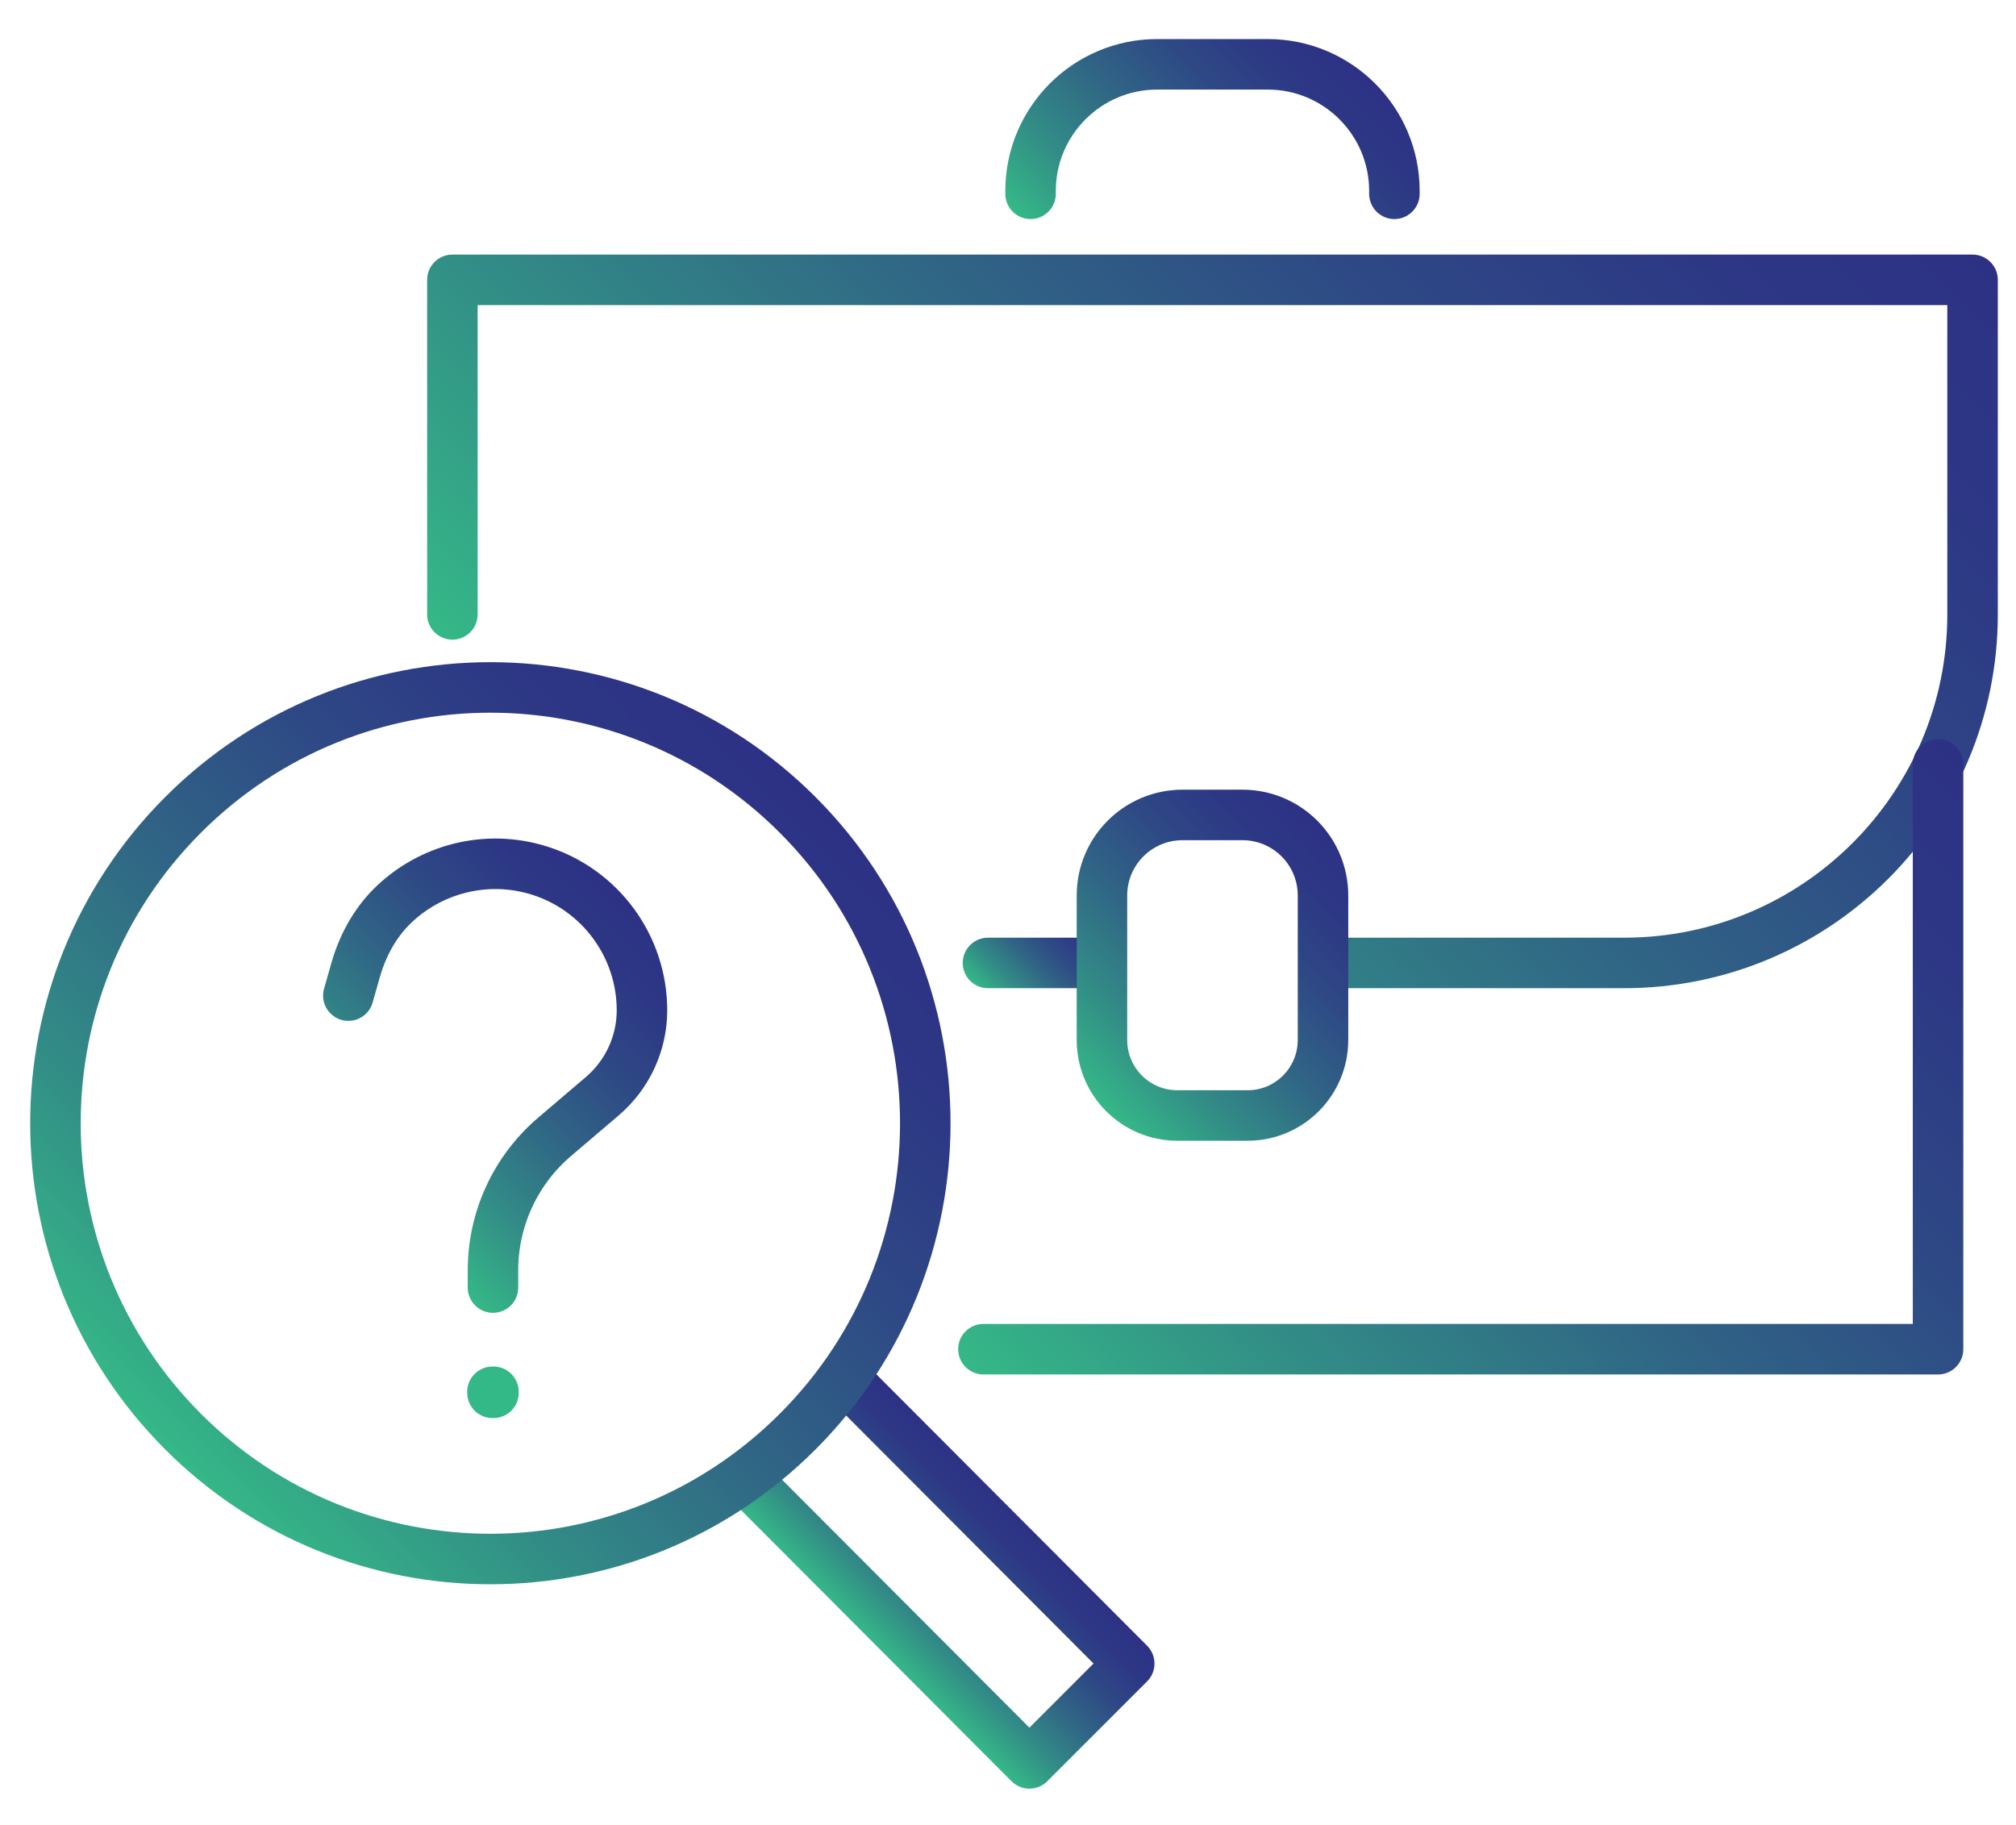 <?xml version="1.0" encoding="UTF-8"?>
<svg id="Layer_2" data-name="Layer 2" xmlns="http://www.w3.org/2000/svg" xmlns:xlink="http://www.w3.org/1999/xlink" viewBox="0 0 119.74 108.39">
  <defs>
    <style>
      .cls-1 {
        stroke: url(#linear-gradient-2);
      }

      .cls-1, .cls-2, .cls-3, .cls-4, .cls-5, .cls-6, .cls-7, .cls-8, .cls-9, .cls-10 {
        fill: none;
      }

      .cls-1, .cls-2, .cls-3, .cls-4, .cls-5, .cls-7, .cls-8, .cls-9, .cls-10 {
        stroke-linecap: round;
        stroke-linejoin: round;
        stroke-width: 3px;
      }

      .cls-2 {
        stroke: url(#linear-gradient-7);
      }

      .cls-3 {
        stroke: url(#linear-gradient-3);
      }

      .cls-4 {
        stroke: url(#linear-gradient-6);
      }

      .cls-5 {
        stroke: url(#linear-gradient-8);
      }

      .cls-7 {
        stroke: url(#linear-gradient);
      }

      .cls-8 {
        stroke: #33b887;
      }

      .cls-9 {
        stroke: url(#linear-gradient-5);
      }

      .cls-10 {
        stroke: url(#linear-gradient-4);
      }

      .cls-11 {
        clip-path: url(#clippath);
      }
    </style>
    <clipPath id="clippath">
      <rect class="cls-6" width="119.74" height="108.39"/>
    </clipPath>
    <linearGradient id="linear-gradient" x1="102.76" y1=".1" x2="45.56" y2="57.3" gradientUnits="userSpaceOnUse">
      <stop offset="0" stop-color="#2d3185"/>
      <stop offset=".14" stop-color="#2d3785"/>
      <stop offset=".33" stop-color="#2e4885"/>
      <stop offset=".55" stop-color="#306585"/>
      <stop offset=".79" stop-color="#328d86"/>
      <stop offset="1" stop-color="#35b887"/>
    </linearGradient>
    <linearGradient id="linear-gradient-2" x1="64.44" y1="54.56" x2="59.19" y2="59.82" xlink:href="#linear-gradient"/>
    <linearGradient id="linear-gradient-3" x1="119.36" y1="47.53" x2="71.53" y2="95.37" xlink:href="#linear-gradient"/>
    <linearGradient id="linear-gradient-4" x1="79.47" y1="49.96" x2="64.57" y2="64.86" xlink:href="#linear-gradient"/>
    <linearGradient id="linear-gradient-5" x1="79.3" y1="2.59" x2="64.74" y2="17.16" xlink:href="#linear-gradient"/>
    <linearGradient id="linear-gradient-6" x1="59.78" y1="89.36" x2="51.72" y2="97.42" xlink:href="#linear-gradient"/>
    <linearGradient id="linear-gradient-7" x1="48.47" y1="47.37" x2="9.78" y2="86.06" xlink:href="#linear-gradient"/>
    <linearGradient id="linear-gradient-8" x1="37.64" y1="53.8" x2="21.06" y2="70.37" xlink:href="#linear-gradient"/>
  </defs>
  <g id="Back">
    <g class="cls-11">
      <g>
        <g>
          <path class="cls-7" d="M26.87,36.49v-19.87h90.29v19.87c0,11.43-9.27,20.7-20.7,20.7h-17.47"/>
          <line class="cls-1" x1="64.95" y1="57.19" x2="58.68" y2="57.19"/>
          <polyline class="cls-3" points="115.11 45.4 115.11 80.13 58.41 80.13"/>
          <path class="cls-10" d="M65.45,53.19v8.57c0,2.48,2,4.49,4.48,4.49,1.39,0,2.78,0,4.17,0,2.48,0,4.48-2.01,4.48-4.49v-8.57c0-2.65-2.14-4.79-4.79-4.79h-3.55c-2.65,0-4.79,2.14-4.79,4.79Z"/>
          <path class="cls-9" d="M61.21,11.51v-.17c0-4.15,3.37-7.52,7.52-7.52h6.57c4.15,0,7.52,3.37,7.52,7.52v.17"/>
        </g>
        <g>
          <g>
            <polyline class="cls-4" points="50.36 82.05 67.07 98.8 61.14 104.73 44.43 87.98"/>
            <path class="cls-2" d="M47.39,48.41c-10.09-10.11-26.44-10.11-36.53,0-10.09,10.11-10.09,26.49,0,36.6,10.09,10.11,26.44,10.11,36.53,0,10.09-10.11,10.09-26.49,0-36.6Z"/>
          </g>
          <g>
            <path class="cls-5" d="M20.69,59.13l.43-1.51c.4-1.4,1.09-2.71,2.12-3.75,2.24-2.25,5.63-3.17,8.82-2.16h0c3.62,1.15,6.07,4.51,6.07,8.3h0c0,1.95-.86,3.81-2.34,5.08l-2.84,2.42c-2.33,1.98-3.67,4.88-3.67,7.94v1.02"/>
            <rect class="cls-8" x="29.25" y="82.66" width=".06" height=".06"/>
          </g>
        </g>
      </g>
    </g>
  </g>
</svg>